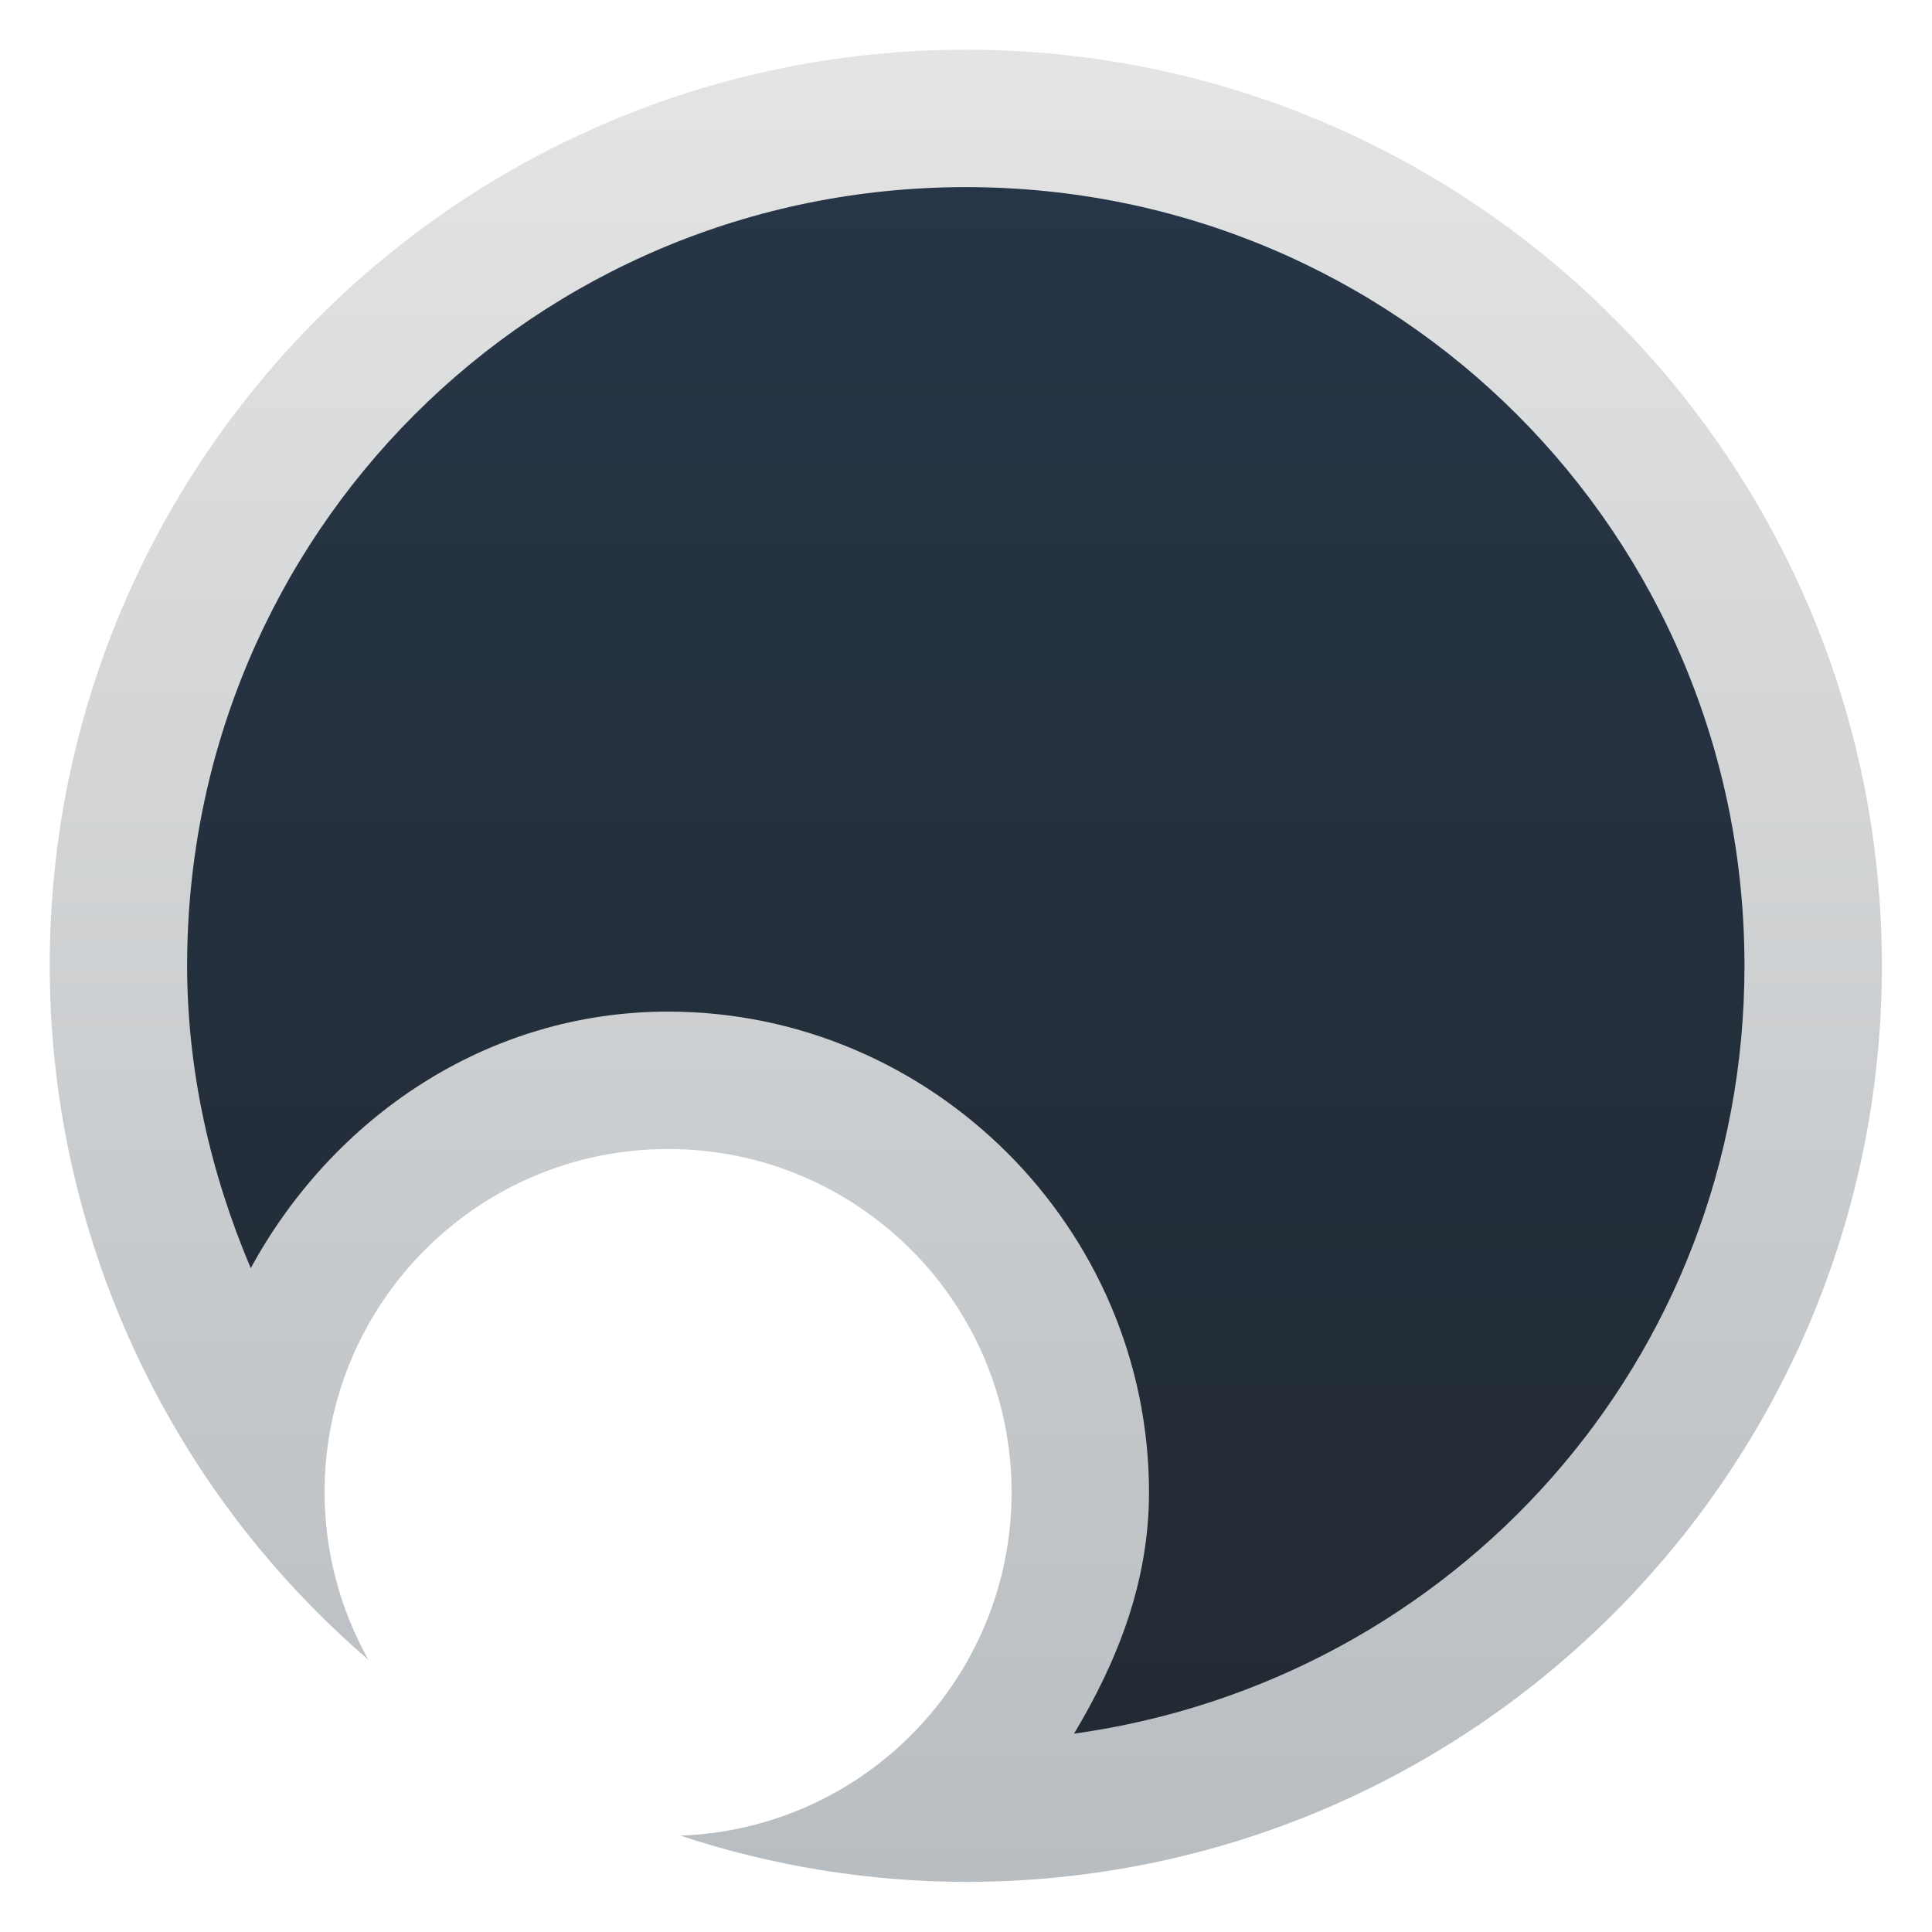 <svg clip-rule="evenodd" fill-rule="evenodd" stroke-linejoin="round" stroke-miterlimit="2" viewBox="0 0 48 48" xmlns="http://www.w3.org/2000/svg">
 <linearGradient id="a" x2="1" gradientTransform="matrix(0 -40 40 0 24 44)" gradientUnits="userSpaceOnUse">
  <stop stop-color="#b8bdc1" offset="0"/>
  <stop stop-color="#e4e4e4" offset="1"/>
 </linearGradient>
 <linearGradient id="b" x2="1" gradientTransform="matrix(-.06 -36.96 36.96 -.06 24.898 43.98)" gradientUnits="userSpaceOnUse">
  <stop stop-color="#222931" offset="0"/>
  <stop stop-color="#263547" offset="1"/>
 </linearGradient>
 <g fill-rule="nonzero">
  <path transform="matrix(1.138 0 0 1.138 -3.317 -3.317)" d="m24 4c-11.046 0-20 8.954-20 20 .003 5.822 2.543 11.354 6.957 15.15-.625-1.115-.954-2.372-.957-3.65 0-4.142 3.358-7.5 7.5-7.5s7.5 3.358 7.5 7.5c-.003 4.036-3.199 7.346-7.232 7.49 2.01.665 4.114 1.006 6.232 1.01 11.046 0 20-8.954 20-20s-8.954-20-20-20z" fill="url(#a)"/>
  <path transform="matrix(1.138 0 0 1.138 -3.317 -3.317)" d="m24 7c9.424 0 17 7.576 17 17 0 8.614-6.352 15.612-14.637 16.764.945-1.575 1.636-3.311 1.637-5.262v-.002c0-5.763-4.737-10.5-10.5-10.5-3.966 0-7.327 2.324-9.111 5.602-.877-2.071-1.387-4.3-1.389-6.602v-.002c.001-9.423 7.576-16.998 17-16.998z" fill="url(#b)"/>
 </g>
</svg>
